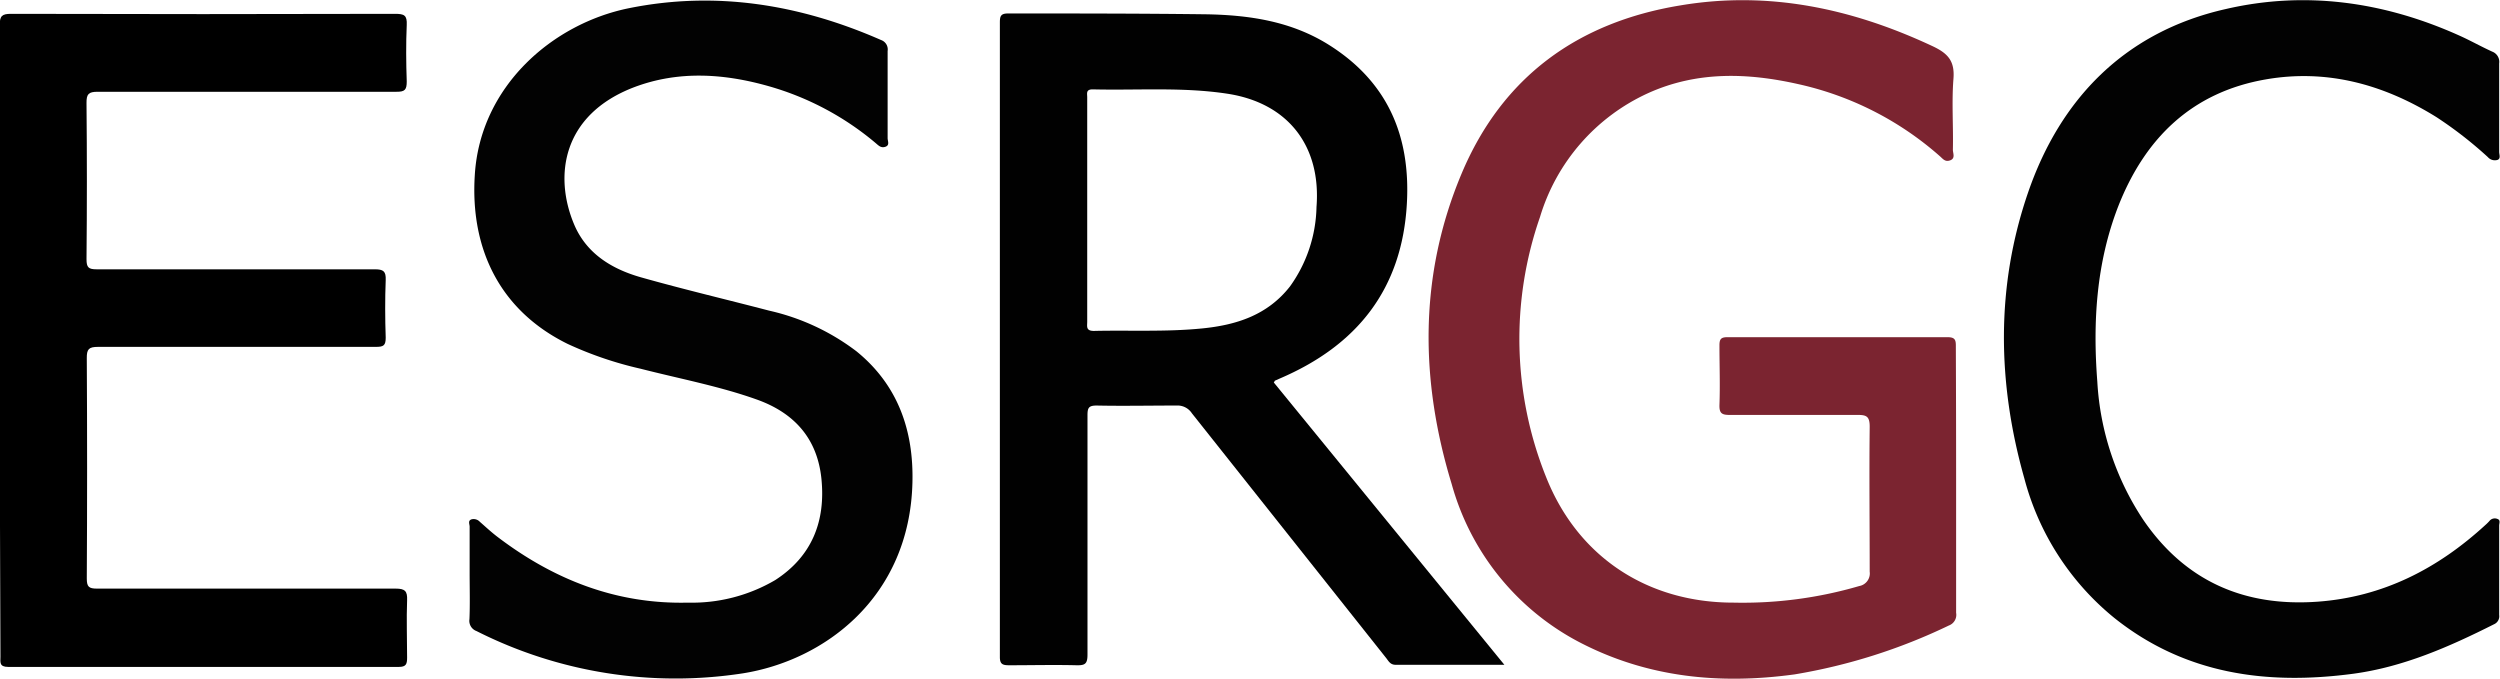 <svg id="Layer_1" data-name="Layer 1" xmlns="http://www.w3.org/2000/svg" viewBox="0 0 271.06 73.59"><defs><style>.cls-1{fill:#010101;}.cls-2{fill:#7b2430;}.cls-3{fill:#020202;}</style></defs><title>logoNoCaption</title><path class="cls-1" d="M138.14,41.49l25,30.61H151.35c-.56,0-.75-.37-1-.7L129.26,44.83a1.86,1.86,0,0,0-1.68-.84c-2.88,0-5.76.06-8.64,0-.87,0-1,.25-1,1.06V71c0,1-.27,1.17-1.18,1.15-2.44-.06-4.88,0-7.32,0-.69,0-1-.11-1-.89V2.48c0-.67.07-1,.88-1,7.16,0,14.32,0,21.47.09,4.66.08,9.21.74,13.3,3.3,6.38,4,8.88,9.86,8.48,17.19-.51,9.3-5.39,15.41-13.78,19l-.54.24A.75.75,0,0,1,138.14,41.49ZM117.91,22.66V34.9c0,.5-.16,1,.72,1,3.91-.09,7.83.12,11.74-.27,3.73-.37,7.1-1.45,9.53-4.56a15.27,15.27,0,0,0,2.87-8.6c.52-6.64-3.1-11.29-9.67-12.29-4.85-.74-9.73-.35-14.6-.47-.75,0-.59.45-.59.86q0,6,0,12.1Z" transform="translate(-0.03 -0.02)"/><path class="cls-2" d="M212.12,52.06v14.4a1.23,1.23,0,0,1-.79,1.38,61.9,61.9,0,0,1-16.72,5.3c-8.12,1.11-16,.36-23.43-3.54a27.67,27.67,0,0,1-13.75-17.09c-3.45-11.3-3.56-22.64,1.07-33.66C162.91,8.35,171.1,2.42,182.26.6,191.8-1,200.82.94,209.51,5c1.73.8,2.48,1.63,2.32,3.58-.2,2.54,0,5.12-.06,7.68,0,.38.29.92-.28,1.14s-.81-.17-1.15-.46A34.4,34.4,0,0,0,195,9.14c-5.51-1.24-11-1.42-16.32,1A21.58,21.58,0,0,0,167,23.56a40.17,40.17,0,0,0,.65,28.15c3.43,8.69,11,13.66,20.36,13.65a45,45,0,0,0,13.61-1.8A1.39,1.39,0,0,0,202.75,62h0c0-5.24-.06-10.48,0-15.72,0-1.12-.35-1.28-1.34-1.27-4.6,0-9.2,0-13.8,0-.84,0-1.18-.13-1.15-1.08.08-2.16,0-4.32,0-6.48,0-.67.18-.87.86-.87H211.2c.81,0,.9.31.89,1Q212.12,44.79,212.12,52.06Z" transform="translate(-0.03 -0.02)"/><path d="M0,36.82V2.75c0-1,.24-1.23,1.23-1.23q20.82.06,41.63,0c1,0,1.32.15,1.27,1.21-.09,2-.07,4.08,0,6.12,0,.89-.19,1.13-1.11,1.12q-16.2,0-32.39,0c-1,0-1.23.24-1.22,1.23q.08,8.46,0,16.92c0,.91.22,1.1,1.11,1.1H40.67c.92,0,1.22.2,1.18,1.17-.08,2.08-.07,4.16,0,6.24,0,.87-.25,1-1.07,1H10.66c-1,0-1.23.24-1.22,1.23q.07,11.94,0,23.88c0,.9.22,1.1,1.11,1.1H42.94c1,0,1.27.27,1.23,1.25-.08,2.08,0,4.16,0,6.24,0,.7-.12,1-.9,1H.92c-1,0-.84-.54-.84-1.12Q0,53.9,0,36.82Z" transform="translate(-0.03 -0.02)"/><path class="cls-3" d="M50.95,62.12v-5c0-.27-.23-.67.24-.8a.92.92,0,0,1,.87.28c.63.55,1.25,1.13,1.91,1.63,6.09,4.63,12.87,7.31,20.62,7.13a17.85,17.85,0,0,0,9.5-2.45c4-2.59,5.47-6.4,5-11-.45-4.35-2.94-7.12-7-8.57S73.7,41.08,69.49,40a39.74,39.74,0,0,1-7.91-2.69C54.16,33.66,51,26.91,51.51,19,52.09,9.38,59.93,2.59,68.22.91,77.67-1,86.79.51,95.56,4.36a1.08,1.08,0,0,1,.71,1.19V15c0,.31.25.76-.23.93s-.74-.12-1.06-.39A31.18,31.18,0,0,0,83.43,9.38c-4.9-1.4-9.87-1.73-14.71.12-7.75,3-8.64,9.61-6.45,14.83,1.33,3.18,4.09,4.86,7.26,5.76,4.6,1.3,9.26,2.4,13.89,3.61a24.55,24.55,0,0,1,9.47,4.41c4.51,3.66,6.21,8.6,6.07,14.22-.3,12.5-9.59,19.31-18.41,20.7a47.85,47.85,0,0,1-28.86-4.59,1.18,1.18,0,0,1-.76-1.29C51,65.48,50.95,63.8,50.95,62.12Z" transform="translate(-0.03 -0.02)"/><path class="cls-3" d="M271,61.9v4.8a.94.94,0,0,1-.55,1c-4.86,2.45-9.85,4.64-15.27,5.37-9.36,1.25-18.26.07-25.93-6.07a29,29,0,0,1-9.73-15.1c-2.93-10.35-3.11-20.79.4-31S230.46,3.46,241.36,1C250-1,258.49.21,266.6,3.84c1.24.55,2.42,1.22,3.65,1.78A1.18,1.18,0,0,1,271,6.89v9.6c0,.29.19.7-.16.86a1,1,0,0,1-1.07-.3,43.35,43.35,0,0,0-5.57-4.33c-5.69-3.54-11.85-5.25-18.51-4.09-8,1.39-13.09,6.36-16,13.78-2.37,6.13-2.76,12.51-2.26,19a30.09,30.09,0,0,0,5,15c4.54,6.62,10.92,9.41,18.85,8.85,7.12-.51,13.07-3.58,18.25-8.34a4.49,4.49,0,0,0,.42-.42.74.74,0,0,1,.87-.21c.35.12.18.48.18.72C271,58.66,271,60.3,271,61.9Z" transform="translate(-0.03 -0.02)"/></svg>
